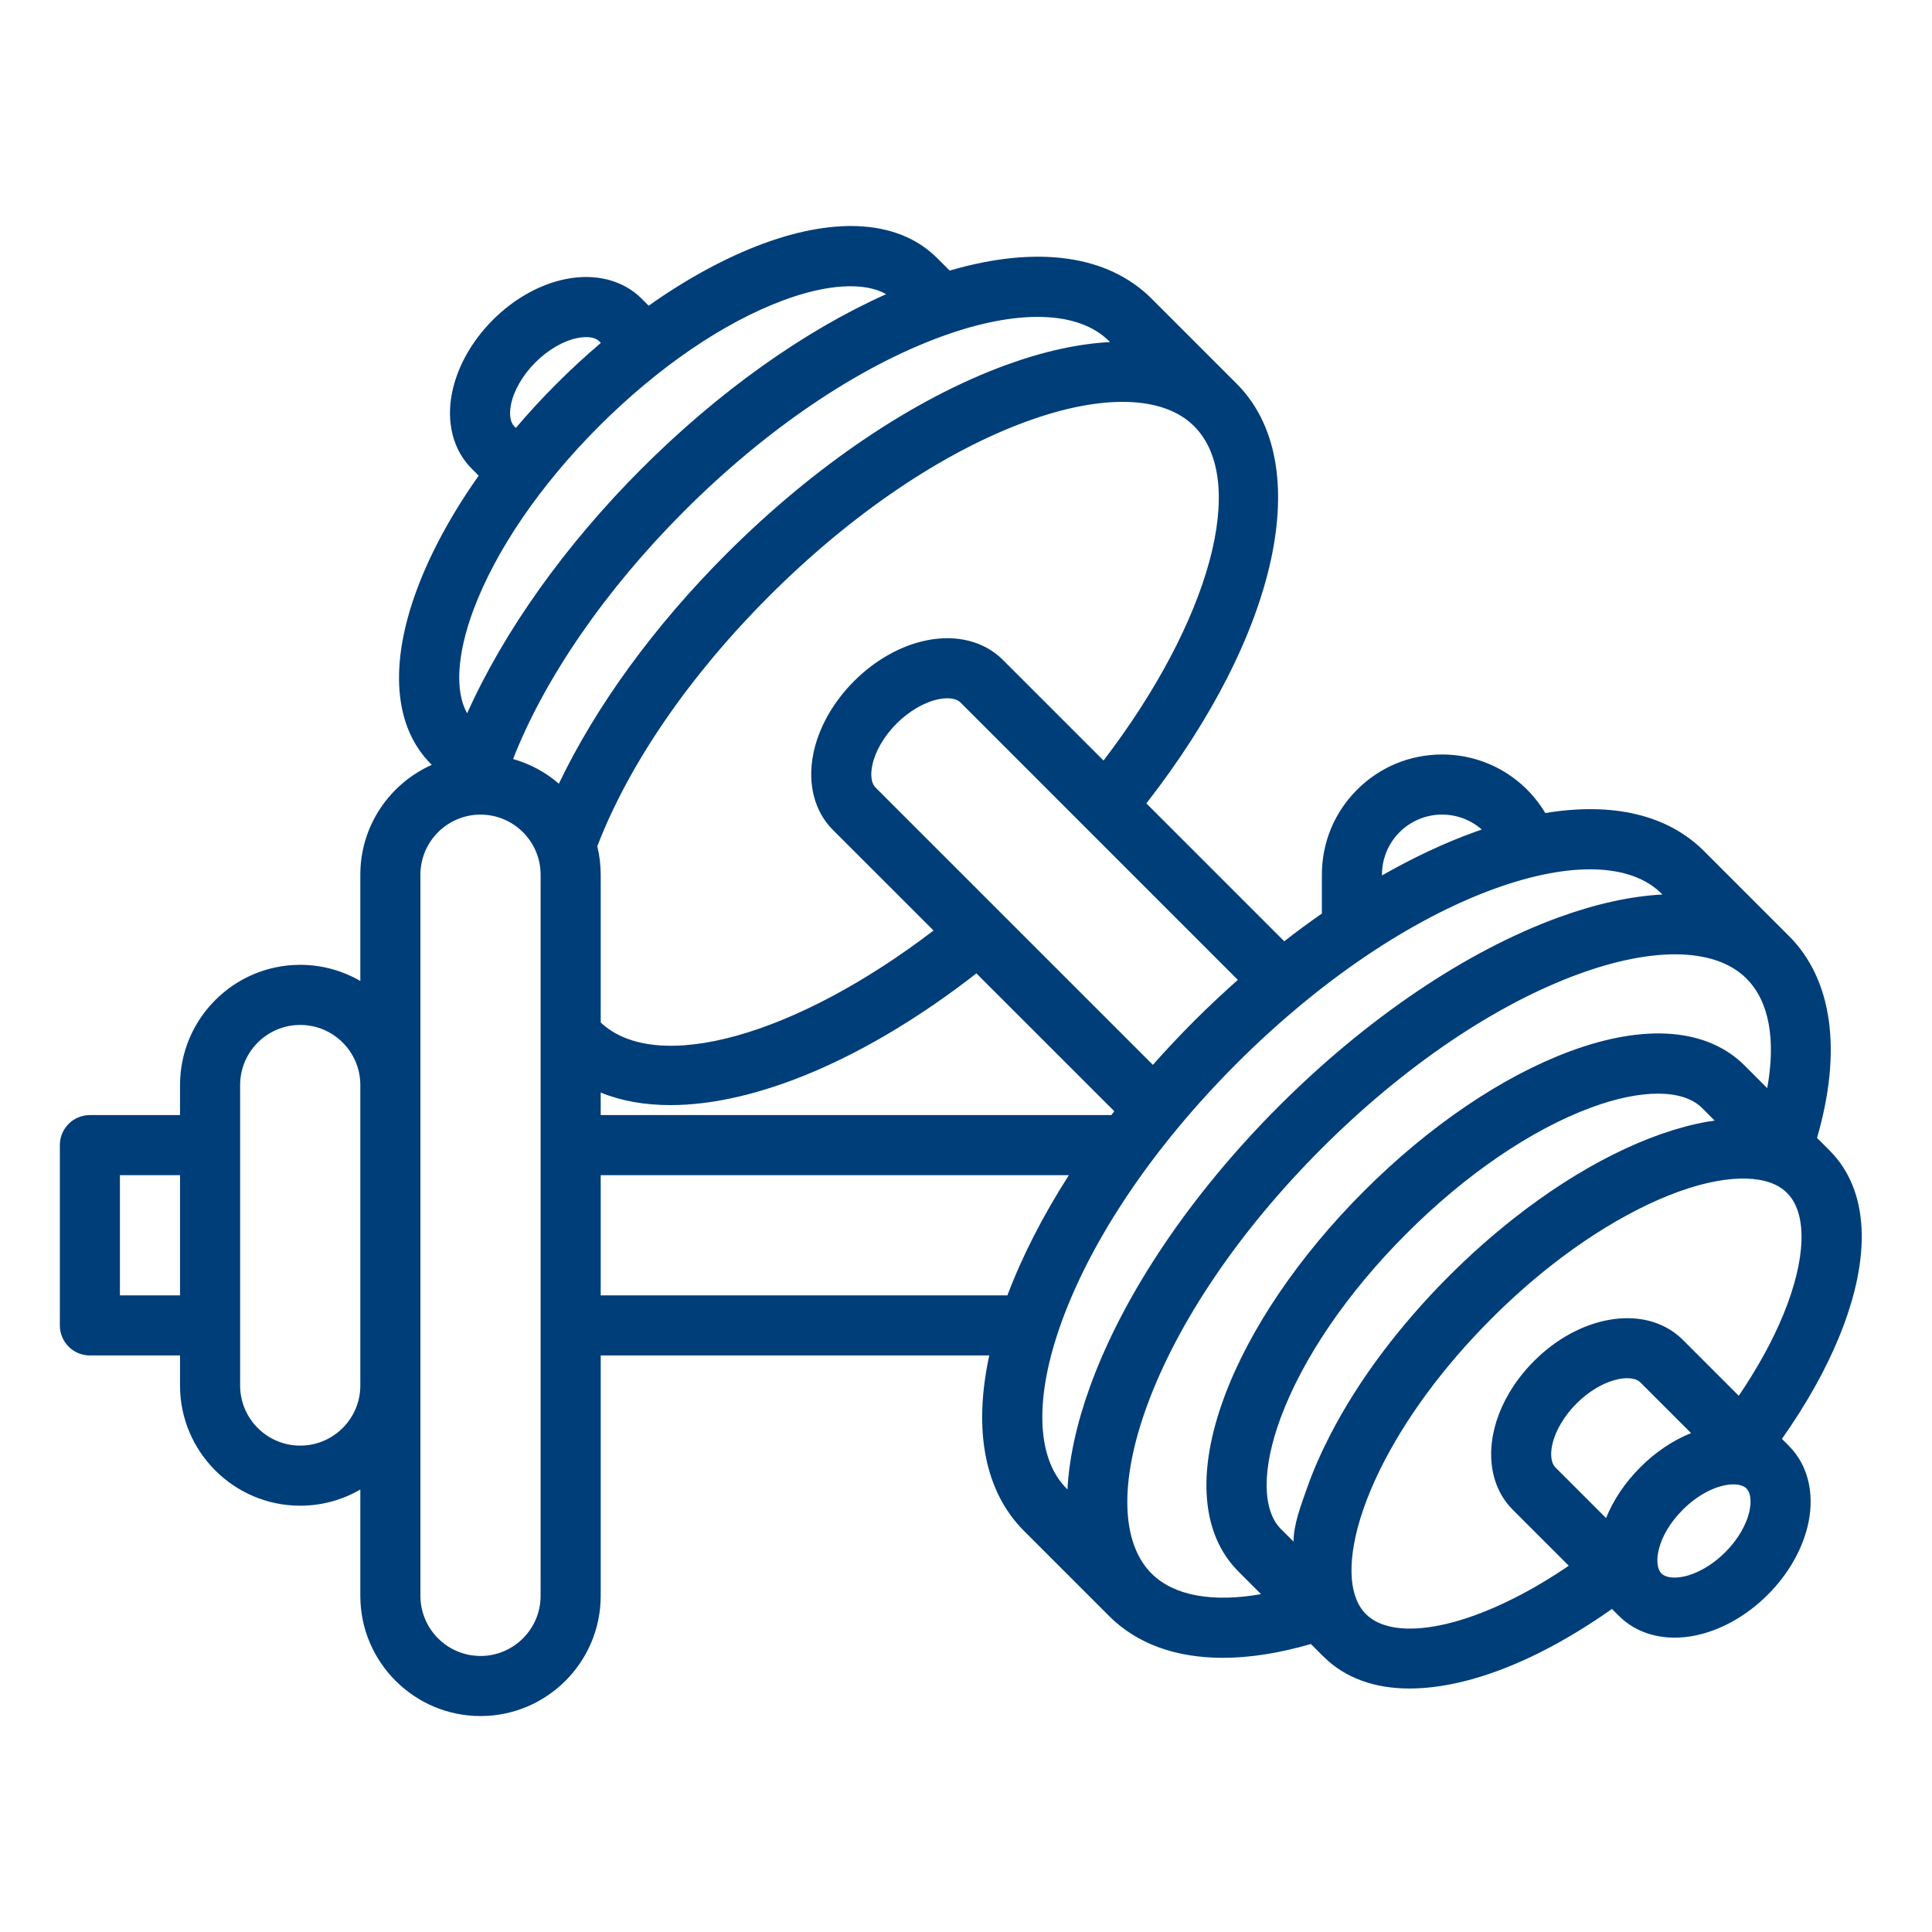 <svg xmlns="http://www.w3.org/2000/svg" xmlns:xlink="http://www.w3.org/1999/xlink" width="512" zoomAndPan="magnify" viewBox="0 0 384 384" height="512" preserveAspectRatio="xMidYMid meet" version="1.0"><defs><clipPath id="7ac20e5635"><path d="M 11.281 44 L 371 44 L 371 341.41 L 11.281 341.41 Z M 11.281 44 " clip-rule="nonzero"/></clipPath></defs><g clip-path="url(#7ac20e5635)"><path fill="#003e79" d="M 354.492 261.184 C 352.371 266.387 349.332 271.914 345.594 277.422 L 334.461 266.289 C 334.109 265.949 333.738 265.613 333.355 265.305 C 326.027 259.379 313.797 261.609 304.898 270.516 C 302.965 272.449 301.316 274.578 299.992 276.809 C 299.73 277.25 299.477 277.699 299.246 278.141 C 295.289 285.703 295.434 293.637 299.621 298.895 C 299.777 299.094 299.934 299.281 300.098 299.461 C 300.277 299.668 300.473 299.871 300.672 300.074 L 311.805 311.203 C 308.137 313.695 304.488 315.871 300.875 317.684 C 290.117 323.102 280.582 324.977 274.73 322.828 C 273.453 322.355 272.355 321.676 271.496 320.812 L 271.492 320.812 C 270.586 319.902 269.906 318.805 269.43 317.438 C 267.445 311.816 269.137 302.738 274.082 292.523 C 279.055 282.273 286.781 271.742 296.453 262.074 C 300.23 258.289 304.195 254.766 308.234 251.582 C 319.695 242.566 331.781 236.414 341.41 234.719 C 345.539 233.988 349.141 234.105 351.832 235.055 C 353.184 235.527 354.281 236.203 355.195 237.117 C 359.262 241.176 359 250.172 354.492 261.184 Z M 347.758 300.141 C 347.199 302.945 345.43 306 342.906 308.523 C 340.383 311.047 337.328 312.816 334.52 313.375 C 332.617 313.758 331.012 313.523 330.234 312.75 C 328.512 311.023 329.305 305.23 334.461 300.078 C 338.031 296.512 341.906 295.031 344.52 295.031 C 345.684 295.031 346.602 295.324 347.129 295.855 C 347.906 296.629 348.137 298.234 347.758 300.141 Z M 309.133 291.645 C 309.094 291.605 309.059 291.562 309.02 291.516 C 309.004 291.5 308.988 291.48 308.98 291.465 C 308.035 290.301 307.898 287.375 309.832 283.68 C 309.961 283.434 310.094 283.191 310.258 282.926 C 311.086 281.512 312.125 280.184 313.348 278.961 C 318.312 273.996 323.973 273.07 325.848 274.602 C 325.867 274.613 325.883 274.629 325.906 274.645 C 325.945 274.676 325.98 274.703 326.012 274.742 L 336.113 284.836 C 332.59 286.254 329.109 288.531 326.02 291.637 C 322.914 294.734 320.637 298.207 319.219 301.73 Z M 250.641 316.848 C 240.98 318.551 233.289 317.16 228.883 312.75 L 228.855 312.727 C 222.809 306.641 222.465 294.555 227.922 279.559 C 234.008 262.812 246.348 244.605 262.668 228.285 C 278.984 211.965 297.195 199.625 313.938 193.539 C 321.023 190.965 327.461 189.68 332.918 189.68 C 339.016 189.68 343.898 191.285 347.109 194.473 L 347.129 194.504 C 351.609 198.98 353 206.551 351.25 216.281 L 346.75 211.777 C 339.359 204.387 327.027 203.387 312.02 208.965 C 298.539 213.965 284.012 223.828 271.109 236.727 C 258.211 249.629 248.348 264.156 243.344 277.637 C 237.77 292.645 238.77 304.977 246.16 312.367 Z M 211.027 262.664 C 217.117 245.918 229.461 227.711 245.777 211.398 C 262.09 195.078 280.301 182.738 297.043 176.645 C 312.066 171.188 324.168 171.531 330.234 177.609 L 330.422 177.789 C 324.176 178.117 317.27 179.617 309.855 182.312 C 291.504 188.984 271.742 202.312 254.215 219.832 C 236.695 237.363 223.367 257.125 216.695 275.473 C 214 282.887 212.496 289.793 212.168 296.039 L 211.992 295.855 C 205.914 289.785 205.57 277.684 211.027 262.664 Z M 119.395 233.578 L 212.445 233.578 C 207.309 241.594 203.18 249.652 200.23 257.465 L 119.395 257.465 Z M 107.449 317.191 C 107.449 323.773 102.09 329.137 95.508 329.137 C 88.922 329.137 83.562 323.773 83.562 317.191 L 83.562 173.852 C 83.562 167.27 88.922 161.91 95.508 161.91 C 102.09 161.91 107.449 167.27 107.449 173.852 Z M 59.672 287.328 C 53.086 287.328 47.727 281.969 47.727 275.383 L 47.727 215.66 C 47.727 209.074 53.086 203.715 59.672 203.715 C 66.258 203.715 71.617 209.074 71.617 215.66 L 71.617 275.383 C 71.617 281.969 66.258 287.328 59.672 287.328 Z M 94.066 121.32 C 98.484 109.418 107.367 96.414 119.082 84.699 C 130.797 72.988 143.801 64.105 155.699 59.684 C 164.473 56.422 171.871 56.023 176.133 58.469 C 159.844 65.738 142.828 77.84 127.527 93.145 C 112.273 108.402 100.113 125.551 92.855 141.766 C 90.406 137.504 90.805 130.098 94.066 121.32 Z M 102.188 84.699 C 101.41 83.926 101.18 82.32 101.562 80.414 C 102.121 77.609 103.891 74.555 106.414 72.031 C 108.938 69.508 111.988 67.738 114.797 67.18 C 116.699 66.797 118.305 67.031 119.082 67.809 L 119.426 68.152 C 116.438 70.691 113.492 73.395 110.641 76.258 C 107.773 79.109 105.078 82.059 102.531 85.043 Z M 220.434 67.801 L 220.621 67.988 C 214.371 68.316 207.465 69.816 200.055 72.512 C 181.703 79.191 161.949 92.516 144.422 110.039 C 129.996 124.461 118.441 140.371 111.078 155.766 C 108.473 153.508 105.383 151.824 101.98 150.859 C 108.234 134.832 120.328 117.242 135.977 101.594 C 152.289 85.273 170.496 72.934 187.242 66.848 C 202.262 61.383 214.363 61.73 220.434 67.801 Z M 219.336 151.16 L 199.32 131.148 C 195.664 127.488 190.168 126.07 184.242 127.258 C 179.113 128.281 173.969 131.16 169.758 135.371 C 165.547 139.582 162.664 144.727 161.645 149.855 C 160.457 155.781 161.875 161.277 165.531 164.938 L 185.547 184.949 C 158.172 205.883 130.52 213.699 119.395 203.227 L 119.395 173.848 C 119.395 171.902 119.156 170.012 118.715 168.207 C 124.973 151.902 137.027 134.32 152.871 118.484 C 169.184 102.164 187.391 89.824 204.137 83.734 C 219.156 78.27 231.258 78.621 237.328 84.695 C 248.242 95.609 240.465 123.531 219.336 151.16 Z M 229.145 211.648 L 173.984 156.492 C 173.207 155.715 172.977 154.109 173.355 152.199 C 173.918 149.398 175.68 146.34 178.203 143.816 C 180.727 141.293 183.785 139.531 186.586 138.969 C 188.496 138.59 190.102 138.82 190.879 139.598 L 246.031 194.762 C 243.086 197.375 240.18 200.098 237.328 202.941 C 234.484 205.793 231.758 208.699 229.145 211.648 Z M 119.395 217.156 C 123.488 218.828 128.145 219.648 133.246 219.648 C 150.273 219.648 172.191 210.52 194.066 193.469 L 221.473 220.867 C 221.27 221.121 221.082 221.375 220.891 221.629 L 119.395 221.629 Z M 274.68 173.848 C 274.68 170.66 275.926 167.66 278.172 165.406 C 280.434 163.152 283.434 161.906 286.621 161.906 C 289.609 161.906 292.387 163.004 294.516 164.875 C 294 165.047 293.484 165.227 292.961 165.422 C 286.973 167.594 280.836 170.488 274.68 174 Z M 264.406 285.168 C 262.629 288.617 261.039 292.176 259.754 295.844 C 258.641 299.023 257.098 302.988 257.098 306.398 L 254.602 303.914 C 250.824 300.137 250.805 291.863 254.543 281.793 C 258.965 269.887 267.848 256.879 279.559 245.176 C 291.266 233.461 304.27 224.578 316.18 220.156 C 326.25 216.418 334.52 216.441 338.305 220.227 L 340.809 222.727 C 340.32 222.801 339.836 222.859 339.336 222.949 C 327.66 225.012 313.992 231.84 300.844 242.195 C 296.441 245.66 292.117 249.504 288.004 253.617 C 278.066 263.555 269.945 274.426 264.406 285.168 Z M 23.836 257.465 L 23.836 233.574 L 35.781 233.574 L 35.781 257.465 Z M 363.645 228.668 L 363.645 228.66 L 361.145 226.168 C 366.176 208.898 364.234 194.715 355.582 186.047 C 355.559 186.027 355.531 186.012 355.508 185.98 L 338.68 169.152 C 331.461 161.934 320.523 159.383 307.137 161.598 C 302.898 154.477 295.199 149.961 286.621 149.961 C 280.254 149.961 274.254 152.438 269.727 156.961 C 265.211 161.48 262.734 167.48 262.734 173.848 L 262.734 181.57 C 260.227 183.316 257.73 185.152 255.254 187.086 L 227.848 159.68 C 254.156 125.922 261.605 92.078 245.777 76.246 L 228.883 59.352 C 220.172 50.645 206.062 48.727 188.758 53.781 L 186.266 51.297 C 178.879 43.906 166.547 42.91 151.543 48.48 C 144.172 51.219 136.484 55.418 128.93 60.758 L 127.527 59.355 C 123.867 55.695 118.371 54.277 112.453 55.465 C 107.316 56.488 102.172 59.371 97.961 63.582 C 93.758 67.789 90.879 72.93 89.848 78.066 C 88.66 83.988 90.078 89.48 93.746 93.141 L 95.148 94.543 C 89.801 102.098 85.605 109.789 82.867 117.156 C 77.297 132.164 78.289 144.496 85.68 151.879 L 85.816 152.02 C 77.461 155.746 71.617 164.121 71.617 173.848 L 71.617 194.977 C 68.102 192.938 64.023 191.766 59.672 191.766 C 46.5 191.766 35.781 202.488 35.781 215.656 L 35.781 221.629 L 17.863 221.629 C 14.566 221.629 11.895 224.301 11.895 227.602 L 11.895 263.434 C 11.895 266.734 14.566 269.406 17.863 269.406 L 35.781 269.406 L 35.781 275.379 C 35.781 288.551 46.5 299.27 59.672 299.27 C 64.023 299.27 68.102 298.098 71.617 296.059 L 71.617 317.188 C 71.617 330.355 82.336 341.078 95.508 341.078 C 108.676 341.078 119.395 330.355 119.395 317.188 L 119.395 269.406 L 196.625 269.406 C 193.387 284.324 195.73 296.484 203.539 304.293 L 220.367 321.121 C 220.395 321.145 220.41 321.172 220.434 321.195 C 225.957 326.715 233.699 329.504 243.055 329.504 C 248.398 329.504 254.266 328.586 260.547 326.758 L 263.047 329.258 L 263.055 329.258 C 265.145 331.355 267.699 332.961 270.617 334.035 C 273.477 335.09 276.688 335.605 280.18 335.605 C 287.781 335.605 296.715 333.148 306.25 328.355 C 310.938 325.988 315.672 323.121 320.391 319.793 L 321.785 321.195 L 321.793 321.188 C 324.605 324.004 328.504 325.496 332.848 325.496 C 334.156 325.496 335.5 325.363 336.867 325.086 C 342 324.062 347.145 321.172 351.355 316.969 C 355.559 312.762 358.441 307.617 359.473 302.48 C 360.656 296.559 359.238 291.066 355.574 287.406 L 355.582 287.398 L 354.172 285.988 C 358.973 279.188 362.875 272.254 365.547 265.699 C 372.133 249.625 371.453 236.477 363.645 228.668 " fill-opacity="1" fill-rule="nonzero"/></g></svg>